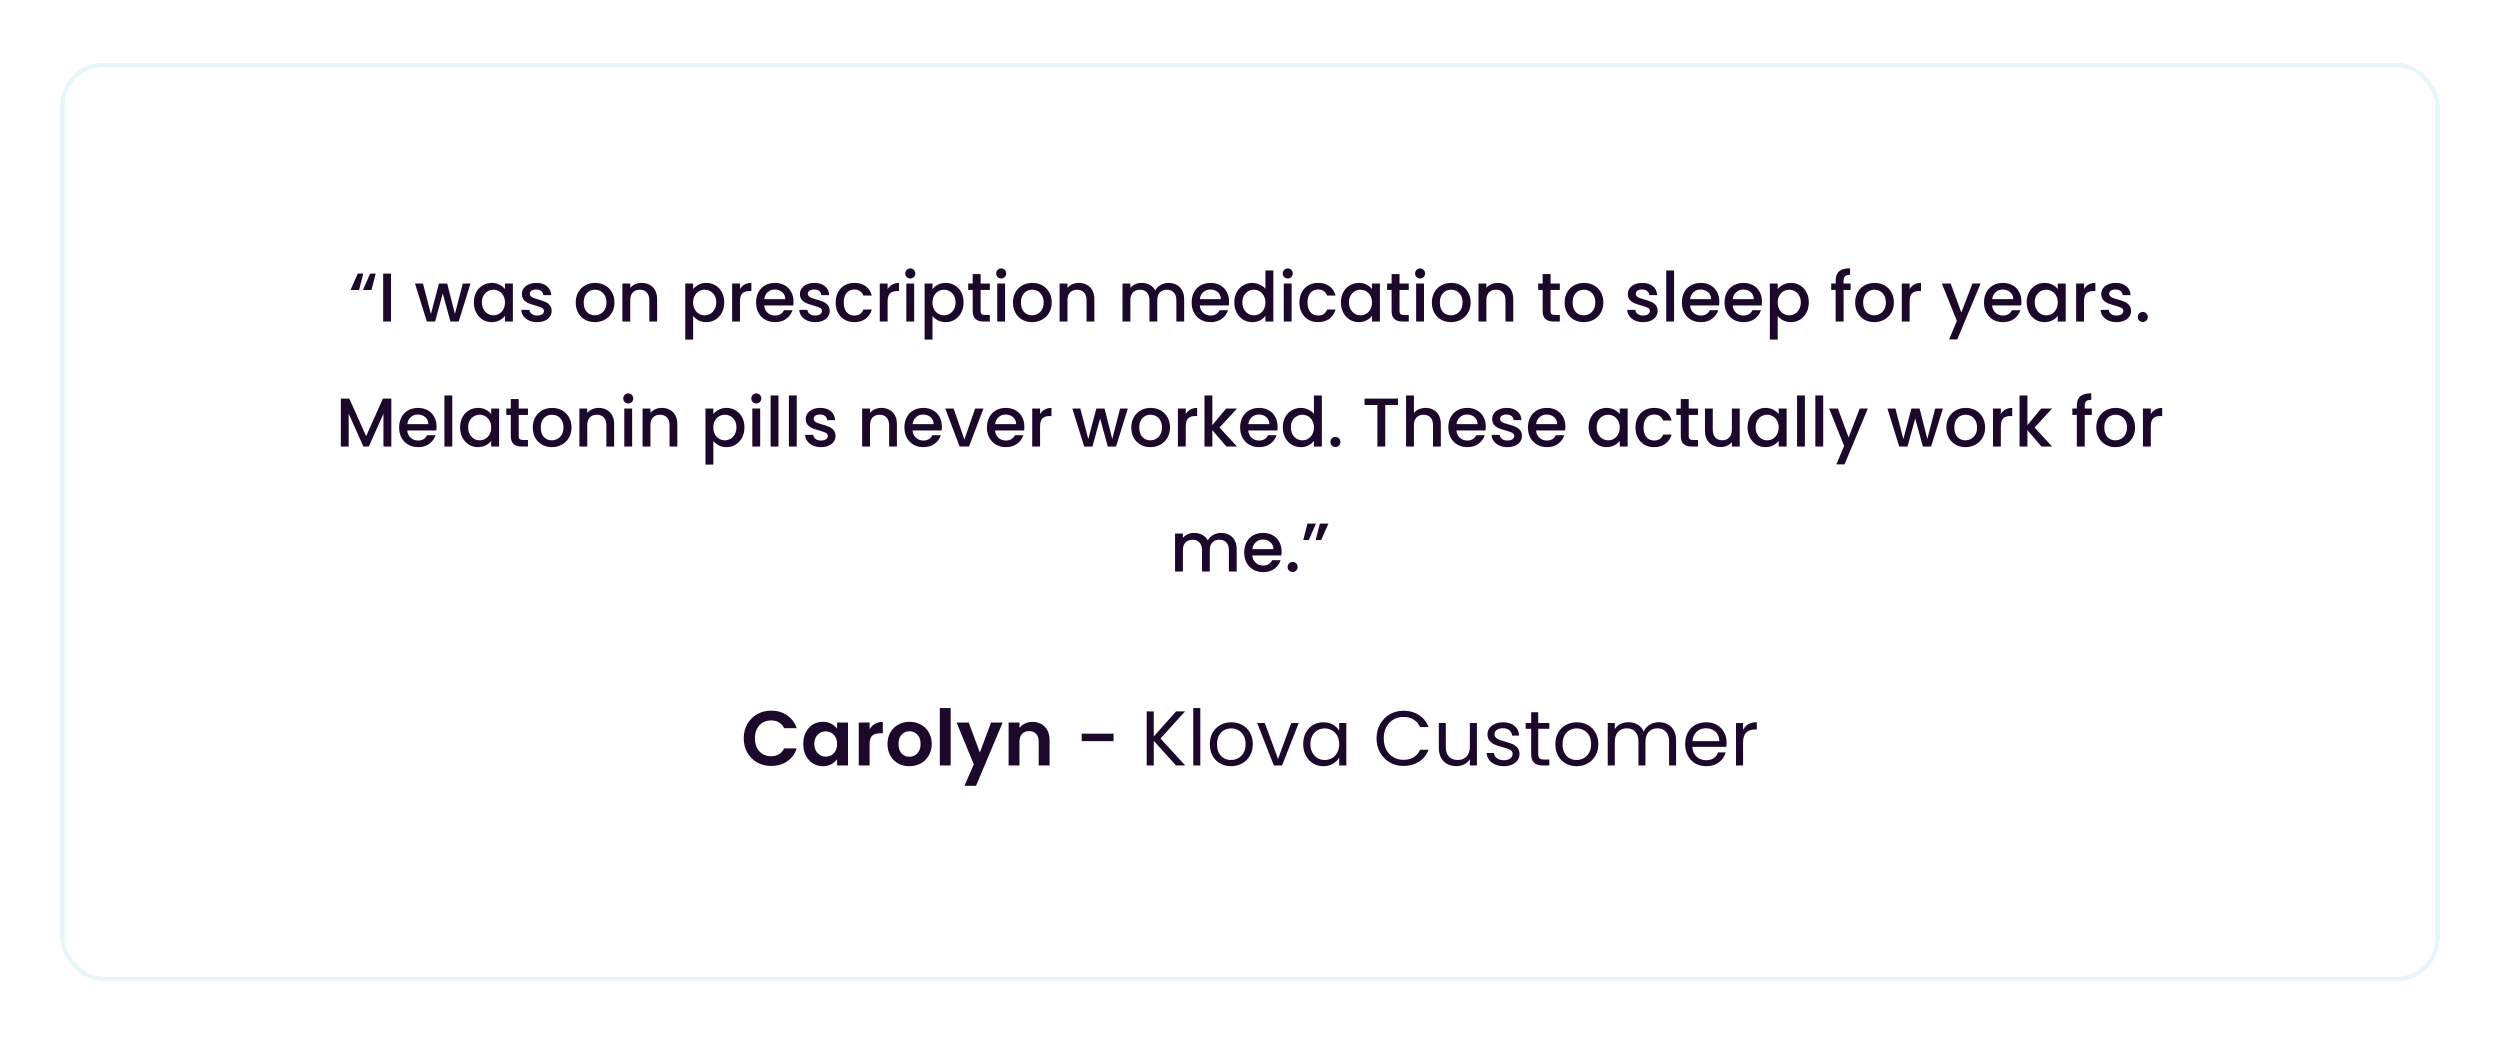 <svg fill="none" viewBox="0 0 580 242" height="242" width="580" xmlns="http://www.w3.org/2000/svg">
<g filter="url(#filter0_d_111_3619)">
<rect shape-rendering="crispEdges" fill="white" rx="10" height="213" width="552" y="10.594" x="14"></rect>
<path fill="#1B082A" d="M83.303 63.282H81.319L82.999 59.474H84.279L83.303 63.282ZM86.183 63.282H84.199L85.879 59.474H87.159L86.183 63.282ZM90.717 59.474V70.594H88.893V59.474H90.717ZM109.156 61.778L106.42 70.594H104.5L102.724 64.082L100.948 70.594H99.028L96.276 61.778H98.132L99.972 68.865L101.844 61.778H103.748L105.54 68.834L107.364 61.778H109.156ZM109.935 66.145C109.935 65.26 110.116 64.476 110.479 63.794C110.852 63.111 111.353 62.583 111.983 62.209C112.623 61.825 113.327 61.633 114.095 61.633C114.788 61.633 115.391 61.772 115.903 62.05C116.425 62.316 116.841 62.652 117.151 63.057V61.778H118.991V70.594H117.151V69.281C116.841 69.698 116.42 70.044 115.887 70.322C115.353 70.599 114.745 70.737 114.063 70.737C113.305 70.737 112.612 70.546 111.983 70.162C111.353 69.767 110.852 69.223 110.479 68.529C110.116 67.826 109.935 67.031 109.935 66.145ZM117.151 66.177C117.151 65.57 117.023 65.041 116.767 64.594C116.521 64.145 116.196 63.804 115.791 63.569C115.385 63.335 114.948 63.218 114.479 63.218C114.009 63.218 113.572 63.335 113.167 63.569C112.761 63.794 112.431 64.129 112.175 64.578C111.929 65.015 111.807 65.537 111.807 66.145C111.807 66.754 111.929 67.287 112.175 67.746C112.431 68.204 112.761 68.556 113.167 68.802C113.583 69.036 114.02 69.153 114.479 69.153C114.948 69.153 115.385 69.036 115.791 68.802C116.196 68.567 116.521 68.225 116.767 67.778C117.023 67.319 117.151 66.785 117.151 66.177ZM124.611 70.737C123.917 70.737 123.293 70.615 122.739 70.37C122.195 70.114 121.763 69.772 121.443 69.346C121.123 68.908 120.952 68.423 120.931 67.889H122.819C122.851 68.263 123.027 68.578 123.347 68.834C123.677 69.079 124.088 69.201 124.579 69.201C125.091 69.201 125.485 69.106 125.763 68.913C126.051 68.711 126.195 68.455 126.195 68.145C126.195 67.815 126.035 67.57 125.715 67.409C125.405 67.249 124.909 67.073 124.227 66.882C123.565 66.7 123.027 66.524 122.611 66.353C122.195 66.183 121.832 65.921 121.523 65.57C121.224 65.218 121.075 64.754 121.075 64.177C121.075 63.708 121.213 63.282 121.491 62.898C121.768 62.503 122.163 62.194 122.675 61.969C123.197 61.745 123.795 61.633 124.467 61.633C125.469 61.633 126.275 61.889 126.883 62.401C127.501 62.903 127.832 63.591 127.875 64.466H126.051C126.019 64.071 125.859 63.756 125.571 63.522C125.283 63.287 124.893 63.169 124.403 63.169C123.923 63.169 123.555 63.26 123.299 63.441C123.043 63.623 122.915 63.863 122.915 64.162C122.915 64.396 123 64.594 123.171 64.754C123.341 64.913 123.549 65.041 123.795 65.138C124.04 65.223 124.403 65.335 124.883 65.474C125.523 65.644 126.045 65.82 126.451 66.001C126.867 66.172 127.224 66.428 127.523 66.769C127.821 67.111 127.976 67.564 127.987 68.129C127.987 68.631 127.848 69.079 127.571 69.474C127.293 69.868 126.899 70.177 126.387 70.401C125.885 70.626 125.293 70.737 124.611 70.737ZM137.986 70.737C137.154 70.737 136.402 70.551 135.73 70.177C135.058 69.793 134.53 69.26 134.146 68.578C133.762 67.884 133.57 67.084 133.57 66.177C133.57 65.281 133.767 64.487 134.162 63.794C134.556 63.1 135.095 62.567 135.778 62.194C136.46 61.82 137.223 61.633 138.066 61.633C138.908 61.633 139.671 61.82 140.354 62.194C141.036 62.567 141.575 63.1 141.97 63.794C142.364 64.487 142.562 65.281 142.562 66.177C142.562 67.073 142.359 67.868 141.954 68.561C141.548 69.255 140.994 69.793 140.29 70.177C139.596 70.551 138.828 70.737 137.986 70.737ZM137.986 69.153C138.455 69.153 138.892 69.041 139.298 68.817C139.714 68.594 140.05 68.257 140.306 67.809C140.562 67.362 140.69 66.817 140.69 66.177C140.69 65.537 140.567 64.999 140.322 64.561C140.076 64.114 139.751 63.778 139.346 63.553C138.94 63.33 138.503 63.218 138.034 63.218C137.564 63.218 137.127 63.33 136.722 63.553C136.327 63.778 136.012 64.114 135.778 64.561C135.543 64.999 135.426 65.537 135.426 66.177C135.426 67.127 135.666 67.863 136.146 68.385C136.636 68.897 137.25 69.153 137.986 69.153ZM148.837 61.633C149.53 61.633 150.149 61.778 150.693 62.066C151.247 62.353 151.679 62.78 151.989 63.346C152.298 63.911 152.453 64.594 152.453 65.394V70.594H150.645V65.665C150.645 64.876 150.447 64.273 150.053 63.858C149.658 63.431 149.119 63.218 148.437 63.218C147.754 63.218 147.21 63.431 146.805 63.858C146.41 64.273 146.213 64.876 146.213 65.665V70.594H144.389V61.778H146.213V62.785C146.511 62.423 146.89 62.14 147.349 61.938C147.818 61.735 148.314 61.633 148.837 61.633ZM160.808 63.074C161.117 62.668 161.538 62.327 162.072 62.05C162.605 61.772 163.208 61.633 163.88 61.633C164.648 61.633 165.346 61.825 165.976 62.209C166.616 62.583 167.117 63.111 167.48 63.794C167.842 64.476 168.024 65.26 168.024 66.145C168.024 67.031 167.842 67.826 167.48 68.529C167.117 69.223 166.616 69.767 165.976 70.162C165.346 70.546 164.648 70.737 163.88 70.737C163.208 70.737 162.61 70.604 162.088 70.338C161.565 70.06 161.138 69.719 160.808 69.314V74.785H158.984V61.778H160.808V63.074ZM166.168 66.145C166.168 65.537 166.04 65.015 165.784 64.578C165.538 64.129 165.208 63.794 164.792 63.569C164.386 63.335 163.949 63.218 163.48 63.218C163.021 63.218 162.584 63.335 162.168 63.569C161.762 63.804 161.432 64.145 161.176 64.594C160.93 65.041 160.808 65.57 160.808 66.177C160.808 66.785 160.93 67.319 161.176 67.778C161.432 68.225 161.762 68.567 162.168 68.802C162.584 69.036 163.021 69.153 163.48 69.153C163.949 69.153 164.386 69.036 164.792 68.802C165.208 68.556 165.538 68.204 165.784 67.746C166.04 67.287 166.168 66.754 166.168 66.145ZM171.675 63.057C171.942 62.609 172.294 62.263 172.731 62.017C173.179 61.761 173.707 61.633 174.315 61.633V63.522H173.851C173.137 63.522 172.593 63.703 172.219 64.066C171.857 64.428 171.675 65.058 171.675 65.954V70.594H169.851V61.778H171.675V63.057ZM184.096 65.969C184.096 66.3 184.075 66.599 184.032 66.865H177.296C177.349 67.57 177.611 68.135 178.08 68.561C178.549 68.988 179.125 69.201 179.808 69.201C180.789 69.201 181.483 68.791 181.888 67.969H183.856C183.589 68.78 183.104 69.447 182.4 69.969C181.707 70.481 180.843 70.737 179.808 70.737C178.965 70.737 178.208 70.551 177.536 70.177C176.875 69.793 176.352 69.26 175.968 68.578C175.595 67.884 175.408 67.084 175.408 66.177C175.408 65.271 175.589 64.476 175.952 63.794C176.325 63.1 176.843 62.567 177.504 62.194C178.176 61.82 178.944 61.633 179.808 61.633C180.64 61.633 181.381 61.815 182.032 62.178C182.683 62.54 183.189 63.052 183.552 63.714C183.915 64.364 184.096 65.116 184.096 65.969ZM182.192 65.394C182.181 64.722 181.941 64.183 181.472 63.778C181.003 63.372 180.421 63.169 179.728 63.169C179.099 63.169 178.56 63.372 178.112 63.778C177.664 64.172 177.397 64.711 177.312 65.394H182.192ZM189.115 70.737C188.422 70.737 187.798 70.615 187.243 70.37C186.699 70.114 186.267 69.772 185.947 69.346C185.627 68.908 185.456 68.423 185.435 67.889H187.323C187.355 68.263 187.531 68.578 187.851 68.834C188.182 69.079 188.592 69.201 189.083 69.201C189.595 69.201 189.99 69.106 190.267 68.913C190.555 68.711 190.699 68.455 190.699 68.145C190.699 67.815 190.539 67.57 190.219 67.409C189.91 67.249 189.414 67.073 188.731 66.882C188.07 66.7 187.531 66.524 187.115 66.353C186.699 66.183 186.336 65.921 186.027 65.57C185.728 65.218 185.579 64.754 185.579 64.177C185.579 63.708 185.718 63.282 185.995 62.898C186.272 62.503 186.667 62.194 187.179 61.969C187.702 61.745 188.299 61.633 188.971 61.633C189.974 61.633 190.779 61.889 191.387 62.401C192.006 62.903 192.336 63.591 192.379 64.466H190.555C190.523 64.071 190.363 63.756 190.075 63.522C189.787 63.287 189.398 63.169 188.907 63.169C188.427 63.169 188.059 63.26 187.803 63.441C187.547 63.623 187.419 63.863 187.419 64.162C187.419 64.396 187.504 64.594 187.675 64.754C187.846 64.913 188.054 65.041 188.299 65.138C188.544 65.223 188.907 65.335 189.387 65.474C190.027 65.644 190.55 65.82 190.955 66.001C191.371 66.172 191.728 66.428 192.027 66.769C192.326 67.111 192.48 67.564 192.491 68.129C192.491 68.631 192.352 69.079 192.075 69.474C191.798 69.868 191.403 70.177 190.891 70.401C190.39 70.626 189.798 70.737 189.115 70.737ZM193.878 66.177C193.878 65.271 194.059 64.476 194.422 63.794C194.795 63.1 195.307 62.567 195.958 62.194C196.609 61.82 197.355 61.633 198.198 61.633C199.265 61.633 200.145 61.889 200.838 62.401C201.542 62.903 202.017 63.623 202.262 64.561H200.294C200.134 64.124 199.878 63.783 199.526 63.538C199.174 63.292 198.731 63.169 198.198 63.169C197.451 63.169 196.854 63.436 196.406 63.969C195.969 64.492 195.75 65.228 195.75 66.177C195.75 67.127 195.969 67.868 196.406 68.401C196.854 68.935 197.451 69.201 198.198 69.201C199.254 69.201 199.953 68.737 200.294 67.809H202.262C202.006 68.706 201.526 69.42 200.822 69.954C200.118 70.476 199.243 70.737 198.198 70.737C197.355 70.737 196.609 70.551 195.958 70.177C195.307 69.793 194.795 69.26 194.422 68.578C194.059 67.884 193.878 67.084 193.878 66.177ZM205.928 63.057C206.194 62.609 206.546 62.263 206.984 62.017C207.432 61.761 207.96 61.633 208.568 61.633V63.522H208.104C207.389 63.522 206.845 63.703 206.472 64.066C206.109 64.428 205.928 65.058 205.928 65.954V70.594H204.104V61.778H205.928V63.057ZM211.196 60.609C210.866 60.609 210.588 60.498 210.364 60.273C210.14 60.05 210.028 59.772 210.028 59.441C210.028 59.111 210.14 58.834 210.364 58.609C210.588 58.386 210.866 58.273 211.196 58.273C211.516 58.273 211.788 58.386 212.012 58.609C212.236 58.834 212.348 59.111 212.348 59.441C212.348 59.772 212.236 60.05 212.012 60.273C211.788 60.498 211.516 60.609 211.196 60.609ZM212.092 61.778V70.594H210.268V61.778H212.092ZM216.335 63.074C216.644 62.668 217.066 62.327 217.599 62.05C218.132 61.772 218.735 61.633 219.407 61.633C220.175 61.633 220.874 61.825 221.503 62.209C222.143 62.583 222.644 63.111 223.007 63.794C223.37 64.476 223.551 65.26 223.551 66.145C223.551 67.031 223.37 67.826 223.007 68.529C222.644 69.223 222.143 69.767 221.503 70.162C220.874 70.546 220.175 70.737 219.407 70.737C218.735 70.737 218.138 70.604 217.615 70.338C217.092 70.06 216.666 69.719 216.335 69.314V74.785H214.511V61.778H216.335V63.074ZM221.695 66.145C221.695 65.537 221.567 65.015 221.311 64.578C221.066 64.129 220.735 63.794 220.319 63.569C219.914 63.335 219.476 63.218 219.007 63.218C218.548 63.218 218.111 63.335 217.695 63.569C217.29 63.804 216.959 64.145 216.703 64.594C216.458 65.041 216.335 65.57 216.335 66.177C216.335 66.785 216.458 67.319 216.703 67.778C216.959 68.225 217.29 68.567 217.695 68.802C218.111 69.036 218.548 69.153 219.007 69.153C219.476 69.153 219.914 69.036 220.319 68.802C220.735 68.556 221.066 68.204 221.311 67.746C221.567 67.287 221.695 66.754 221.695 66.145ZM227.507 63.266V68.145C227.507 68.476 227.581 68.716 227.731 68.865C227.891 69.004 228.157 69.073 228.531 69.073H229.651V70.594H228.211C227.389 70.594 226.76 70.401 226.323 70.017C225.885 69.633 225.667 69.01 225.667 68.145V63.266H224.627V61.778H225.667V59.586H227.507V61.778H229.651V63.266H227.507ZM232.284 60.609C231.953 60.609 231.676 60.498 231.452 60.273C231.228 60.05 231.116 59.772 231.116 59.441C231.116 59.111 231.228 58.834 231.452 58.609C231.676 58.386 231.953 58.273 232.284 58.273C232.604 58.273 232.876 58.386 233.1 58.609C233.324 58.834 233.436 59.111 233.436 59.441C233.436 59.772 233.324 60.05 233.1 60.273C232.876 60.498 232.604 60.609 232.284 60.609ZM233.18 61.778V70.594H231.356V61.778H233.18ZM239.423 70.737C238.591 70.737 237.839 70.551 237.167 70.177C236.495 69.793 235.967 69.26 235.583 68.578C235.199 67.884 235.007 67.084 235.007 66.177C235.007 65.281 235.204 64.487 235.599 63.794C235.993 63.1 236.532 62.567 237.215 62.194C237.897 61.82 238.66 61.633 239.503 61.633C240.345 61.633 241.108 61.82 241.791 62.194C242.473 62.567 243.012 63.1 243.407 63.794C243.801 64.487 243.999 65.281 243.999 66.177C243.999 67.073 243.796 67.868 243.391 68.561C242.985 69.255 242.431 69.793 241.727 70.177C241.033 70.551 240.265 70.737 239.423 70.737ZM239.423 69.153C239.892 69.153 240.329 69.041 240.735 68.817C241.151 68.594 241.487 68.257 241.743 67.809C241.999 67.362 242.127 66.817 242.127 66.177C242.127 65.537 242.004 64.999 241.759 64.561C241.513 64.114 241.188 63.778 240.783 63.553C240.377 63.33 239.94 63.218 239.471 63.218C239.001 63.218 238.564 63.33 238.159 63.553C237.764 63.778 237.449 64.114 237.215 64.561C236.98 64.999 236.863 65.537 236.863 66.177C236.863 67.127 237.103 67.863 237.583 68.385C238.073 68.897 238.687 69.153 239.423 69.153ZM250.274 61.633C250.967 61.633 251.586 61.778 252.13 62.066C252.684 62.353 253.116 62.78 253.426 63.346C253.735 63.911 253.89 64.594 253.89 65.394V70.594H252.082V65.665C252.082 64.876 251.884 64.273 251.49 63.858C251.095 63.431 250.556 63.218 249.874 63.218C249.191 63.218 248.647 63.431 248.242 63.858C247.847 64.273 247.65 64.876 247.65 65.665V70.594H245.826V61.778H247.65V62.785C247.948 62.423 248.327 62.14 248.786 61.938C249.255 61.735 249.751 61.633 250.274 61.633ZM271.093 61.633C271.786 61.633 272.405 61.778 272.949 62.066C273.503 62.353 273.935 62.78 274.245 63.346C274.565 63.911 274.725 64.594 274.725 65.394V70.594H272.917V65.665C272.917 64.876 272.719 64.273 272.325 63.858C271.93 63.431 271.391 63.218 270.709 63.218C270.026 63.218 269.482 63.431 269.077 63.858C268.682 64.273 268.485 64.876 268.485 65.665V70.594H266.677V65.665C266.677 64.876 266.479 64.273 266.085 63.858C265.69 63.431 265.151 63.218 264.469 63.218C263.786 63.218 263.242 63.431 262.837 63.858C262.442 64.273 262.245 64.876 262.245 65.665V70.594H260.421V61.778H262.245V62.785C262.543 62.423 262.922 62.14 263.381 61.938C263.839 61.735 264.33 61.633 264.853 61.633C265.557 61.633 266.186 61.783 266.741 62.081C267.295 62.38 267.722 62.812 268.021 63.377C268.287 62.844 268.703 62.423 269.269 62.114C269.834 61.794 270.442 61.633 271.093 61.633ZM285.15 65.969C285.15 66.3 285.128 66.599 285.086 66.865H278.35C278.403 67.57 278.664 68.135 279.134 68.561C279.603 68.988 280.179 69.201 280.862 69.201C281.843 69.201 282.536 68.791 282.942 67.969H284.91C284.643 68.78 284.158 69.447 283.454 69.969C282.76 70.481 281.896 70.737 280.862 70.737C280.019 70.737 279.262 70.551 278.59 70.177C277.928 69.793 277.406 69.26 277.022 68.578C276.648 67.884 276.462 67.084 276.462 66.177C276.462 65.271 276.643 64.476 277.006 63.794C277.379 63.1 277.896 62.567 278.558 62.194C279.23 61.82 279.998 61.633 280.862 61.633C281.694 61.633 282.435 61.815 283.086 62.178C283.736 62.54 284.243 63.052 284.606 63.714C284.968 64.364 285.15 65.116 285.15 65.969ZM283.246 65.394C283.235 64.722 282.995 64.183 282.526 63.778C282.056 63.372 281.475 63.169 280.782 63.169C280.152 63.169 279.614 63.372 279.166 63.778C278.718 64.172 278.451 64.711 278.366 65.394H283.246ZM286.361 66.145C286.361 65.26 286.542 64.476 286.905 63.794C287.278 63.111 287.779 62.583 288.409 62.209C289.049 61.825 289.758 61.633 290.537 61.633C291.113 61.633 291.678 61.761 292.233 62.017C292.798 62.263 293.246 62.593 293.577 63.01V58.754H295.417V70.594H293.577V69.266C293.278 69.692 292.862 70.044 292.329 70.322C291.806 70.599 291.203 70.737 290.521 70.737C289.753 70.737 289.049 70.546 288.409 70.162C287.779 69.767 287.278 69.223 286.905 68.529C286.542 67.826 286.361 67.031 286.361 66.145ZM293.577 66.177C293.577 65.57 293.449 65.041 293.193 64.594C292.947 64.145 292.622 63.804 292.217 63.569C291.811 63.335 291.374 63.218 290.905 63.218C290.435 63.218 289.998 63.335 289.593 63.569C289.187 63.794 288.857 64.129 288.601 64.578C288.355 65.015 288.233 65.537 288.233 66.145C288.233 66.754 288.355 67.287 288.601 67.746C288.857 68.204 289.187 68.556 289.593 68.802C290.009 69.036 290.446 69.153 290.905 69.153C291.374 69.153 291.811 69.036 292.217 68.802C292.622 68.567 292.947 68.225 293.193 67.778C293.449 67.319 293.577 66.785 293.577 66.177ZM298.764 60.609C298.434 60.609 298.156 60.498 297.932 60.273C297.708 60.05 297.596 59.772 297.596 59.441C297.596 59.111 297.708 58.834 297.932 58.609C298.156 58.386 298.434 58.273 298.764 58.273C299.084 58.273 299.356 58.386 299.58 58.609C299.804 58.834 299.916 59.111 299.916 59.441C299.916 59.772 299.804 60.05 299.58 60.273C299.356 60.498 299.084 60.609 298.764 60.609ZM299.66 61.778V70.594H297.836V61.778H299.66ZM301.471 66.177C301.471 65.271 301.653 64.476 302.015 63.794C302.389 63.1 302.901 62.567 303.551 62.194C304.202 61.82 304.949 61.633 305.791 61.633C306.858 61.633 307.738 61.889 308.431 62.401C309.135 62.903 309.61 63.623 309.855 64.561H307.887C307.727 64.124 307.471 63.783 307.119 63.538C306.767 63.292 306.325 63.169 305.791 63.169C305.045 63.169 304.447 63.436 303.999 63.969C303.562 64.492 303.343 65.228 303.343 66.177C303.343 67.127 303.562 67.868 303.999 68.401C304.447 68.935 305.045 69.201 305.791 69.201C306.847 69.201 307.546 68.737 307.887 67.809H309.855C309.599 68.706 309.119 69.42 308.415 69.954C307.711 70.476 306.837 70.737 305.791 70.737C304.949 70.737 304.202 70.551 303.551 70.177C302.901 69.793 302.389 69.26 302.015 68.578C301.653 67.884 301.471 67.084 301.471 66.177ZM311.089 66.145C311.089 65.26 311.27 64.476 311.633 63.794C312.006 63.111 312.508 62.583 313.137 62.209C313.777 61.825 314.481 61.633 315.249 61.633C315.942 61.633 316.545 61.772 317.057 62.05C317.58 62.316 317.996 62.652 318.305 63.057V61.778H320.145V70.594H318.305V69.281C317.996 69.698 317.574 70.044 317.041 70.322C316.508 70.599 315.9 70.737 315.217 70.737C314.46 70.737 313.766 70.546 313.137 70.162C312.508 69.767 312.006 69.223 311.633 68.529C311.27 67.826 311.089 67.031 311.089 66.145ZM318.305 66.177C318.305 65.57 318.177 65.041 317.921 64.594C317.676 64.145 317.35 63.804 316.945 63.569C316.54 63.335 316.102 63.218 315.633 63.218C315.164 63.218 314.726 63.335 314.321 63.569C313.916 63.794 313.585 64.129 313.329 64.578C313.084 65.015 312.961 65.537 312.961 66.145C312.961 66.754 313.084 67.287 313.329 67.746C313.585 68.204 313.916 68.556 314.321 68.802C314.737 69.036 315.174 69.153 315.633 69.153C316.102 69.153 316.54 69.036 316.945 68.802C317.35 68.567 317.676 68.225 317.921 67.778C318.177 67.319 318.305 66.785 318.305 66.177ZM324.693 63.266V68.145C324.693 68.476 324.767 68.716 324.917 68.865C325.077 69.004 325.343 69.073 325.717 69.073H326.837V70.594H325.397C324.575 70.594 323.946 70.401 323.509 70.017C323.071 69.633 322.853 69.01 322.853 68.145V63.266H321.813V61.778H322.853V59.586H324.693V61.778H326.837V63.266H324.693ZM329.47 60.609C329.139 60.609 328.862 60.498 328.638 60.273C328.414 60.05 328.302 59.772 328.302 59.441C328.302 59.111 328.414 58.834 328.638 58.609C328.862 58.386 329.139 58.273 329.47 58.273C329.79 58.273 330.062 58.386 330.286 58.609C330.51 58.834 330.622 59.111 330.622 59.441C330.622 59.772 330.51 60.05 330.286 60.273C330.062 60.498 329.79 60.609 329.47 60.609ZM330.366 61.778V70.594H328.542V61.778H330.366ZM336.609 70.737C335.777 70.737 335.025 70.551 334.353 70.177C333.681 69.793 333.153 69.26 332.769 68.578C332.385 67.884 332.193 67.084 332.193 66.177C332.193 65.281 332.39 64.487 332.785 63.794C333.179 63.1 333.718 62.567 334.401 62.194C335.083 61.82 335.846 61.633 336.689 61.633C337.531 61.633 338.294 61.82 338.977 62.194C339.659 62.567 340.198 63.1 340.593 63.794C340.987 64.487 341.185 65.281 341.185 66.177C341.185 67.073 340.982 67.868 340.577 68.561C340.171 69.255 339.617 69.793 338.913 70.177C338.219 70.551 337.451 70.737 336.609 70.737ZM336.609 69.153C337.078 69.153 337.515 69.041 337.921 68.817C338.337 68.594 338.673 68.257 338.929 67.809C339.185 67.362 339.313 66.817 339.313 66.177C339.313 65.537 339.19 64.999 338.945 64.561C338.699 64.114 338.374 63.778 337.969 63.553C337.563 63.33 337.126 63.218 336.657 63.218C336.187 63.218 335.75 63.33 335.345 63.553C334.95 63.778 334.635 64.114 334.401 64.561C334.166 64.999 334.049 65.537 334.049 66.177C334.049 67.127 334.289 67.863 334.769 68.385C335.259 68.897 335.873 69.153 336.609 69.153ZM347.46 61.633C348.153 61.633 348.772 61.778 349.316 62.066C349.87 62.353 350.302 62.78 350.612 63.346C350.921 63.911 351.076 64.594 351.076 65.394V70.594H349.268V65.665C349.268 64.876 349.07 64.273 348.676 63.858C348.281 63.431 347.742 63.218 347.06 63.218C346.377 63.218 345.833 63.431 345.428 63.858C345.033 64.273 344.836 64.876 344.836 65.665V70.594H343.012V61.778H344.836V62.785C345.134 62.423 345.513 62.14 345.972 61.938C346.441 61.735 346.937 61.633 347.46 61.633ZM359.735 63.266V68.145C359.735 68.476 359.809 68.716 359.959 68.865C360.119 69.004 360.385 69.073 360.759 69.073H361.879V70.594H360.439C359.617 70.594 358.988 70.401 358.551 70.017C358.113 69.633 357.895 69.01 357.895 68.145V63.266H356.855V61.778H357.895V59.586H359.735V61.778H361.879V63.266H359.735ZM367.408 70.737C366.576 70.737 365.824 70.551 365.152 70.177C364.48 69.793 363.952 69.26 363.568 68.578C363.184 67.884 362.992 67.084 362.992 66.177C362.992 65.281 363.189 64.487 363.584 63.794C363.978 63.1 364.517 62.567 365.2 62.194C365.882 61.82 366.645 61.633 367.488 61.633C368.33 61.633 369.093 61.82 369.776 62.194C370.458 62.567 370.997 63.1 371.392 63.794C371.786 64.487 371.984 65.281 371.984 66.177C371.984 67.073 371.781 67.868 371.376 68.561C370.97 69.255 370.416 69.793 369.712 70.177C369.018 70.551 368.25 70.737 367.408 70.737ZM367.408 69.153C367.877 69.153 368.314 69.041 368.72 68.817C369.136 68.594 369.472 68.257 369.728 67.809C369.984 67.362 370.112 66.817 370.112 66.177C370.112 65.537 369.989 64.999 369.744 64.561C369.498 64.114 369.173 63.778 368.768 63.553C368.362 63.33 367.925 63.218 367.456 63.218C366.986 63.218 366.549 63.33 366.144 63.553C365.749 63.778 365.434 64.114 365.2 64.561C364.965 64.999 364.848 65.537 364.848 66.177C364.848 67.127 365.088 67.863 365.568 68.385C366.058 68.897 366.672 69.153 367.408 69.153ZM381.191 70.737C380.498 70.737 379.874 70.615 379.319 70.37C378.775 70.114 378.343 69.772 378.023 69.346C377.703 68.908 377.532 68.423 377.511 67.889H379.399C379.431 68.263 379.607 68.578 379.927 68.834C380.258 69.079 380.668 69.201 381.159 69.201C381.671 69.201 382.066 69.106 382.343 68.913C382.631 68.711 382.775 68.455 382.775 68.145C382.775 67.815 382.615 67.57 382.295 67.409C381.986 67.249 381.49 67.073 380.807 66.882C380.146 66.7 379.607 66.524 379.191 66.353C378.775 66.183 378.412 65.921 378.103 65.57C377.804 65.218 377.655 64.754 377.655 64.177C377.655 63.708 377.794 63.282 378.071 62.898C378.348 62.503 378.743 62.194 379.255 61.969C379.778 61.745 380.375 61.633 381.047 61.633C382.05 61.633 382.855 61.889 383.463 62.401C384.082 62.903 384.412 63.591 384.455 64.466H382.631C382.599 64.071 382.439 63.756 382.151 63.522C381.863 63.287 381.474 63.169 380.983 63.169C380.503 63.169 380.135 63.26 379.879 63.441C379.623 63.623 379.495 63.863 379.495 64.162C379.495 64.396 379.58 64.594 379.751 64.754C379.922 64.913 380.13 65.041 380.375 65.138C380.62 65.223 380.983 65.335 381.463 65.474C382.103 65.644 382.626 65.82 383.031 66.001C383.447 66.172 383.804 66.428 384.103 66.769C384.402 67.111 384.556 67.564 384.567 68.129C384.567 68.631 384.428 69.079 384.151 69.474C383.874 69.868 383.479 70.177 382.967 70.401C382.466 70.626 381.874 70.737 381.191 70.737ZM388.386 58.754V70.594H386.562V58.754H388.386ZM398.885 65.969C398.885 66.3 398.863 66.599 398.821 66.865H392.085C392.138 67.57 392.399 68.135 392.869 68.561C393.338 68.988 393.914 69.201 394.597 69.201C395.578 69.201 396.271 68.791 396.677 67.969H398.645C398.378 68.78 397.893 69.447 397.189 69.969C396.495 70.481 395.631 70.737 394.597 70.737C393.754 70.737 392.997 70.551 392.325 70.177C391.663 69.793 391.141 69.26 390.757 68.578C390.383 67.884 390.197 67.084 390.197 66.177C390.197 65.271 390.378 64.476 390.741 63.794C391.114 63.1 391.631 62.567 392.293 62.194C392.965 61.82 393.733 61.633 394.597 61.633C395.429 61.633 396.17 61.815 396.821 62.178C397.471 62.54 397.978 63.052 398.341 63.714C398.703 64.364 398.885 65.116 398.885 65.969ZM396.981 65.394C396.97 64.722 396.73 64.183 396.261 63.778C395.791 63.372 395.21 63.169 394.517 63.169C393.887 63.169 393.349 63.372 392.901 63.778C392.453 64.172 392.186 64.711 392.101 65.394H396.981ZM408.784 65.969C408.784 66.3 408.762 66.599 408.72 66.865H401.984C402.037 67.57 402.298 68.135 402.768 68.561C403.237 68.988 403.813 69.201 404.496 69.201C405.477 69.201 406.17 68.791 406.576 67.969H408.544C408.277 68.78 407.792 69.447 407.088 69.969C406.394 70.481 405.53 70.737 404.496 70.737C403.653 70.737 402.896 70.551 402.224 70.177C401.562 69.793 401.04 69.26 400.656 68.578C400.282 67.884 400.096 67.084 400.096 66.177C400.096 65.271 400.277 64.476 400.64 63.794C401.013 63.1 401.53 62.567 402.192 62.194C402.864 61.82 403.632 61.633 404.496 61.633C405.328 61.633 406.069 61.815 406.72 62.178C407.37 62.54 407.877 63.052 408.24 63.714C408.602 64.364 408.784 65.116 408.784 65.969ZM406.88 65.394C406.869 64.722 406.629 64.183 406.16 63.778C405.69 63.372 405.109 63.169 404.416 63.169C403.786 63.169 403.248 63.372 402.8 63.778C402.352 64.172 402.085 64.711 402 65.394H406.88ZM412.427 63.074C412.736 62.668 413.157 62.327 413.691 62.05C414.224 61.772 414.827 61.633 415.499 61.633C416.267 61.633 416.965 61.825 417.595 62.209C418.235 62.583 418.736 63.111 419.099 63.794C419.461 64.476 419.643 65.26 419.643 66.145C419.643 67.031 419.461 67.826 419.099 68.529C418.736 69.223 418.235 69.767 417.595 70.162C416.965 70.546 416.267 70.737 415.499 70.737C414.827 70.737 414.229 70.604 413.707 70.338C413.184 70.06 412.757 69.719 412.427 69.314V74.785H410.603V61.778H412.427V63.074ZM417.787 66.145C417.787 65.537 417.659 65.015 417.403 64.578C417.157 64.129 416.827 63.794 416.411 63.569C416.005 63.335 415.568 63.218 415.099 63.218C414.64 63.218 414.203 63.335 413.787 63.569C413.381 63.804 413.051 64.145 412.795 64.594C412.549 65.041 412.427 65.57 412.427 66.177C412.427 66.785 412.549 67.319 412.795 67.778C413.051 68.225 413.381 68.567 413.787 68.802C414.203 69.036 414.64 69.153 415.099 69.153C415.568 69.153 416.005 69.036 416.411 68.802C416.827 68.556 417.157 68.204 417.403 67.746C417.659 67.287 417.787 66.754 417.787 66.145ZM429.347 63.266H427.715V70.594H425.875V63.266H424.835V61.778H425.875V61.154C425.875 60.14 426.141 59.404 426.675 58.946C427.219 58.476 428.067 58.242 429.219 58.242V59.761C428.664 59.761 428.275 59.868 428.051 60.081C427.827 60.284 427.715 60.642 427.715 61.154V61.778H429.347V63.266ZM434.811 70.737C433.979 70.737 433.227 70.551 432.555 70.177C431.883 69.793 431.355 69.26 430.971 68.578C430.587 67.884 430.395 67.084 430.395 66.177C430.395 65.281 430.593 64.487 430.987 63.794C431.382 63.1 431.921 62.567 432.603 62.194C433.286 61.82 434.049 61.633 434.891 61.633C435.734 61.633 436.497 61.82 437.179 62.194C437.862 62.567 438.401 63.1 438.795 63.794C439.19 64.487 439.387 65.281 439.387 66.177C439.387 67.073 439.185 67.868 438.779 68.561C438.374 69.255 437.819 69.793 437.115 70.177C436.422 70.551 435.654 70.737 434.811 70.737ZM434.811 69.153C435.281 69.153 435.718 69.041 436.123 68.817C436.539 68.594 436.875 68.257 437.131 67.809C437.387 67.362 437.515 66.817 437.515 66.177C437.515 65.537 437.393 64.999 437.147 64.561C436.902 64.114 436.577 63.778 436.171 63.553C435.766 63.33 435.329 63.218 434.859 63.218C434.39 63.218 433.953 63.33 433.547 63.553C433.153 63.778 432.838 64.114 432.603 64.561C432.369 64.999 432.251 65.537 432.251 66.177C432.251 67.127 432.491 67.863 432.971 68.385C433.462 68.897 434.075 69.153 434.811 69.153ZM443.038 63.057C443.305 62.609 443.657 62.263 444.094 62.017C444.542 61.761 445.07 61.633 445.678 61.633V63.522H445.214C444.5 63.522 443.956 63.703 443.582 64.066C443.22 64.428 443.038 65.058 443.038 65.954V70.594H441.214V61.778H443.038V63.057ZM459.495 61.778L454.087 74.737H452.199L453.991 70.45L450.519 61.778H452.551L455.031 68.498L457.607 61.778H459.495ZM468.976 65.969C468.976 66.3 468.954 66.599 468.912 66.865H462.176C462.229 67.57 462.49 68.135 462.96 68.561C463.429 68.988 464.005 69.201 464.688 69.201C465.669 69.201 466.362 68.791 466.768 67.969H468.736C468.469 68.78 467.984 69.447 467.28 69.969C466.586 70.481 465.722 70.737 464.688 70.737C463.845 70.737 463.088 70.551 462.416 70.177C461.754 69.793 461.232 69.26 460.848 68.578C460.474 67.884 460.288 67.084 460.288 66.177C460.288 65.271 460.469 64.476 460.832 63.794C461.205 63.1 461.722 62.567 462.384 62.194C463.056 61.82 463.824 61.633 464.688 61.633C465.52 61.633 466.261 61.815 466.912 62.178C467.562 62.54 468.069 63.052 468.432 63.714C468.794 64.364 468.976 65.116 468.976 65.969ZM467.072 65.394C467.061 64.722 466.821 64.183 466.352 63.778C465.882 63.372 465.301 63.169 464.608 63.169C463.978 63.169 463.44 63.372 462.992 63.778C462.544 64.172 462.277 64.711 462.192 65.394H467.072ZM470.187 66.145C470.187 65.26 470.368 64.476 470.731 63.794C471.104 63.111 471.605 62.583 472.235 62.209C472.875 61.825 473.579 61.633 474.347 61.633C475.04 61.633 475.643 61.772 476.155 62.05C476.677 62.316 477.093 62.652 477.403 63.057V61.778H479.243V70.594H477.403V69.281C477.093 69.698 476.672 70.044 476.139 70.322C475.605 70.599 474.997 70.737 474.315 70.737C473.557 70.737 472.864 70.546 472.235 70.162C471.605 69.767 471.104 69.223 470.731 68.529C470.368 67.826 470.187 67.031 470.187 66.145ZM477.403 66.177C477.403 65.57 477.275 65.041 477.019 64.594C476.773 64.145 476.448 63.804 476.043 63.569C475.637 63.335 475.2 63.218 474.731 63.218C474.261 63.218 473.824 63.335 473.419 63.569C473.013 63.794 472.683 64.129 472.427 64.578C472.181 65.015 472.059 65.537 472.059 66.145C472.059 66.754 472.181 67.287 472.427 67.746C472.683 68.204 473.013 68.556 473.419 68.802C473.835 69.036 474.272 69.153 474.731 69.153C475.2 69.153 475.637 69.036 476.043 68.802C476.448 68.567 476.773 68.225 477.019 67.778C477.275 67.319 477.403 66.785 477.403 66.177ZM483.486 63.057C483.753 62.609 484.105 62.263 484.542 62.017C484.99 61.761 485.518 61.633 486.126 61.633V63.522H485.662C484.948 63.522 484.404 63.703 484.03 64.066C483.668 64.428 483.486 65.058 483.486 65.954V70.594H481.662V61.778H483.486V63.057ZM491.027 70.737C490.334 70.737 489.71 70.615 489.155 70.37C488.611 70.114 488.179 69.772 487.859 69.346C487.539 68.908 487.368 68.423 487.347 67.889H489.235C489.267 68.263 489.443 68.578 489.763 68.834C490.094 69.079 490.504 69.201 490.995 69.201C491.507 69.201 491.902 69.106 492.179 68.913C492.467 68.711 492.611 68.455 492.611 68.145C492.611 67.815 492.451 67.57 492.131 67.409C491.822 67.249 491.326 67.073 490.643 66.882C489.982 66.7 489.443 66.524 489.027 66.353C488.611 66.183 488.248 65.921 487.939 65.57C487.64 65.218 487.491 64.754 487.491 64.177C487.491 63.708 487.63 63.282 487.907 62.898C488.184 62.503 488.579 62.194 489.091 61.969C489.614 61.745 490.211 61.633 490.883 61.633C491.886 61.633 492.691 61.889 493.299 62.401C493.918 62.903 494.248 63.591 494.291 64.466H492.467C492.435 64.071 492.275 63.756 491.987 63.522C491.699 63.287 491.31 63.169 490.819 63.169C490.339 63.169 489.971 63.26 489.715 63.441C489.459 63.623 489.331 63.863 489.331 64.162C489.331 64.396 489.416 64.594 489.587 64.754C489.758 64.913 489.966 65.041 490.211 65.138C490.456 65.223 490.819 65.335 491.299 65.474C491.939 65.644 492.462 65.82 492.867 66.001C493.283 66.172 493.64 66.428 493.939 66.769C494.238 67.111 494.392 67.564 494.403 68.129C494.403 68.631 494.264 69.079 493.987 69.474C493.71 69.868 493.315 70.177 492.803 70.401C492.302 70.626 491.71 70.737 491.027 70.737ZM497.134 70.706C496.803 70.706 496.526 70.594 496.302 70.37C496.078 70.145 495.966 69.868 495.966 69.537C495.966 69.207 496.078 68.93 496.302 68.706C496.526 68.481 496.803 68.37 497.134 68.37C497.454 68.37 497.726 68.481 497.95 68.706C498.174 68.93 498.286 69.207 498.286 69.537C498.286 69.868 498.174 70.145 497.95 70.37C497.726 70.594 497.454 70.706 497.134 70.706ZM90.784 88.474V99.594H88.96V91.978L85.568 99.594H84.304L80.896 91.978V99.594H79.072V88.474H81.04L84.944 97.194L88.832 88.474H90.784ZM101.285 94.969C101.285 95.3 101.264 95.599 101.221 95.865H94.485C94.538 96.57 94.8 97.135 95.269 97.561C95.739 97.988 96.314 98.201 96.997 98.201C97.978 98.201 98.672 97.791 99.077 96.969H101.045C100.779 97.78 100.293 98.447 99.589 98.969C98.896 99.481 98.032 99.737 96.997 99.737C96.154 99.737 95.397 99.551 94.725 99.177C94.064 98.793 93.541 98.26 93.157 97.578C92.784 96.884 92.597 96.084 92.597 95.177C92.597 94.271 92.778 93.476 93.141 92.793C93.514 92.1 94.032 91.567 94.693 91.194C95.365 90.82 96.133 90.633 96.997 90.633C97.829 90.633 98.57 90.815 99.221 91.177C99.872 91.54 100.379 92.052 100.741 92.713C101.104 93.364 101.285 94.116 101.285 94.969ZM99.381 94.394C99.371 93.722 99.13 93.183 98.661 92.778C98.192 92.372 97.611 92.169 96.917 92.169C96.288 92.169 95.749 92.372 95.301 92.778C94.853 93.172 94.587 93.711 94.501 94.394H99.381ZM104.928 87.754V99.594H103.104V87.754H104.928ZM106.739 95.145C106.739 94.26 106.92 93.476 107.283 92.793C107.656 92.111 108.158 91.583 108.787 91.21C109.427 90.826 110.131 90.633 110.899 90.633C111.592 90.633 112.195 90.772 112.707 91.049C113.23 91.316 113.646 91.652 113.955 92.058V90.778H115.795V99.594H113.955V98.281C113.646 98.698 113.224 99.044 112.691 99.322C112.158 99.599 111.55 99.737 110.867 99.737C110.11 99.737 109.416 99.546 108.787 99.162C108.158 98.767 107.656 98.223 107.283 97.529C106.92 96.826 106.739 96.031 106.739 95.145ZM113.955 95.177C113.955 94.57 113.827 94.041 113.571 93.594C113.326 93.145 113 92.804 112.595 92.57C112.19 92.335 111.752 92.218 111.283 92.218C110.814 92.218 110.376 92.335 109.971 92.57C109.566 92.793 109.235 93.129 108.979 93.578C108.734 94.015 108.611 94.537 108.611 95.145C108.611 95.754 108.734 96.287 108.979 96.746C109.235 97.204 109.566 97.556 109.971 97.802C110.387 98.036 110.824 98.153 111.283 98.153C111.752 98.153 112.19 98.036 112.595 97.802C113 97.567 113.326 97.225 113.571 96.778C113.827 96.319 113.955 95.785 113.955 95.177ZM120.343 92.266V97.145C120.343 97.476 120.417 97.716 120.567 97.865C120.727 98.004 120.993 98.073 121.367 98.073H122.487V99.594H121.047C120.225 99.594 119.596 99.401 119.159 99.017C118.721 98.633 118.503 98.01 118.503 97.145V92.266H117.463V90.778H118.503V88.585H120.343V90.778H122.487V92.266H120.343ZM128.016 99.737C127.184 99.737 126.432 99.551 125.76 99.177C125.088 98.793 124.56 98.26 124.176 97.578C123.792 96.884 123.6 96.084 123.6 95.177C123.6 94.281 123.797 93.487 124.192 92.793C124.586 92.1 125.125 91.567 125.808 91.194C126.49 90.82 127.253 90.633 128.096 90.633C128.938 90.633 129.701 90.82 130.384 91.194C131.066 91.567 131.605 92.1 132 92.793C132.394 93.487 132.592 94.281 132.592 95.177C132.592 96.073 132.389 96.868 131.984 97.561C131.578 98.255 131.024 98.793 130.32 99.177C129.626 99.551 128.858 99.737 128.016 99.737ZM128.016 98.153C128.485 98.153 128.922 98.041 129.328 97.817C129.744 97.594 130.08 97.257 130.336 96.809C130.592 96.362 130.72 95.817 130.72 95.177C130.72 94.537 130.597 93.999 130.352 93.561C130.106 93.114 129.781 92.778 129.376 92.553C128.97 92.329 128.533 92.218 128.064 92.218C127.594 92.218 127.157 92.329 126.752 92.553C126.357 92.778 126.042 93.114 125.808 93.561C125.573 93.999 125.456 94.537 125.456 95.177C125.456 96.127 125.696 96.863 126.176 97.385C126.666 97.897 127.28 98.153 128.016 98.153ZM138.867 90.633C139.56 90.633 140.179 90.778 140.723 91.066C141.278 91.353 141.71 91.78 142.019 92.346C142.328 92.911 142.483 93.594 142.483 94.394V99.594H140.675V94.665C140.675 93.876 140.478 93.273 140.083 92.858C139.688 92.431 139.15 92.218 138.467 92.218C137.784 92.218 137.24 92.431 136.835 92.858C136.44 93.273 136.243 93.876 136.243 94.665V99.594H134.419V90.778H136.243V91.785C136.542 91.423 136.92 91.14 137.379 90.938C137.848 90.735 138.344 90.633 138.867 90.633ZM145.762 89.609C145.431 89.609 145.154 89.498 144.93 89.273C144.706 89.049 144.594 88.772 144.594 88.442C144.594 88.111 144.706 87.834 144.93 87.609C145.154 87.385 145.431 87.273 145.762 87.273C146.082 87.273 146.354 87.385 146.578 87.609C146.802 87.834 146.914 88.111 146.914 88.442C146.914 88.772 146.802 89.049 146.578 89.273C146.354 89.498 146.082 89.609 145.762 89.609ZM146.658 90.778V99.594H144.834V90.778H146.658ZM153.524 90.633C154.218 90.633 154.836 90.778 155.38 91.066C155.935 91.353 156.367 91.78 156.676 92.346C156.986 92.911 157.14 93.594 157.14 94.394V99.594H155.332V94.665C155.332 93.876 155.135 93.273 154.74 92.858C154.346 92.431 153.807 92.218 153.124 92.218C152.442 92.218 151.898 92.431 151.492 92.858C151.098 93.273 150.9 93.876 150.9 94.665V99.594H149.076V90.778H150.9V91.785C151.199 91.423 151.578 91.14 152.036 90.938C152.506 90.735 153.002 90.633 153.524 90.633ZM165.495 92.073C165.805 91.668 166.226 91.327 166.759 91.049C167.293 90.772 167.895 90.633 168.567 90.633C169.335 90.633 170.034 90.826 170.663 91.21C171.303 91.583 171.805 92.111 172.167 92.793C172.53 93.476 172.711 94.26 172.711 95.145C172.711 96.031 172.53 96.826 172.167 97.529C171.805 98.223 171.303 98.767 170.663 99.162C170.034 99.546 169.335 99.737 168.567 99.737C167.895 99.737 167.298 99.604 166.775 99.338C166.253 99.06 165.826 98.719 165.495 98.314V103.786H163.671V90.778H165.495V92.073ZM170.855 95.145C170.855 94.537 170.727 94.015 170.471 93.578C170.226 93.129 169.895 92.793 169.479 92.57C169.074 92.335 168.637 92.218 168.167 92.218C167.709 92.218 167.271 92.335 166.855 92.57C166.45 92.804 166.119 93.145 165.863 93.594C165.618 94.041 165.495 94.57 165.495 95.177C165.495 95.785 165.618 96.319 165.863 96.778C166.119 97.225 166.45 97.567 166.855 97.802C167.271 98.036 167.709 98.153 168.167 98.153C168.637 98.153 169.074 98.036 169.479 97.802C169.895 97.556 170.226 97.204 170.471 96.746C170.727 96.287 170.855 95.754 170.855 95.145ZM175.467 89.609C175.136 89.609 174.859 89.498 174.635 89.273C174.411 89.049 174.299 88.772 174.299 88.442C174.299 88.111 174.411 87.834 174.635 87.609C174.859 87.385 175.136 87.273 175.467 87.273C175.787 87.273 176.059 87.385 176.283 87.609C176.507 87.834 176.619 88.111 176.619 88.442C176.619 88.772 176.507 89.049 176.283 89.273C176.059 89.498 175.787 89.609 175.467 89.609ZM176.363 90.778V99.594H174.539V90.778H176.363ZM180.606 87.754V99.594H178.782V87.754H180.606ZM184.848 87.754V99.594H183.024V87.754H184.848ZM190.467 99.737C189.774 99.737 189.15 99.615 188.595 99.37C188.051 99.114 187.619 98.772 187.299 98.346C186.979 97.908 186.809 97.423 186.787 96.889H188.675C188.707 97.263 188.883 97.578 189.203 97.834C189.534 98.079 189.945 98.201 190.435 98.201C190.947 98.201 191.342 98.106 191.619 97.913C191.907 97.711 192.051 97.455 192.051 97.145C192.051 96.815 191.891 96.57 191.571 96.409C191.262 96.249 190.766 96.073 190.083 95.882C189.422 95.7 188.883 95.524 188.467 95.353C188.051 95.183 187.689 94.921 187.379 94.57C187.081 94.218 186.931 93.754 186.931 93.177C186.931 92.708 187.07 92.281 187.347 91.897C187.625 91.503 188.019 91.194 188.531 90.969C189.054 90.746 189.651 90.633 190.323 90.633C191.326 90.633 192.131 90.889 192.739 91.401C193.358 91.903 193.689 92.591 193.731 93.466H191.907C191.875 93.071 191.715 92.756 191.427 92.522C191.139 92.287 190.75 92.169 190.259 92.169C189.779 92.169 189.411 92.26 189.155 92.442C188.899 92.623 188.771 92.863 188.771 93.162C188.771 93.396 188.857 93.594 189.027 93.754C189.198 93.913 189.406 94.041 189.651 94.138C189.897 94.223 190.259 94.335 190.739 94.474C191.379 94.644 191.902 94.82 192.307 95.001C192.723 95.172 193.081 95.428 193.379 95.769C193.678 96.111 193.833 96.564 193.843 97.129C193.843 97.631 193.705 98.079 193.427 98.474C193.15 98.868 192.755 99.177 192.243 99.401C191.742 99.626 191.15 99.737 190.467 99.737ZM204.466 90.633C205.16 90.633 205.778 90.778 206.322 91.066C206.877 91.353 207.309 91.78 207.618 92.346C207.928 92.911 208.082 93.594 208.082 94.394V99.594H206.274V94.665C206.274 93.876 206.077 93.273 205.682 92.858C205.288 92.431 204.749 92.218 204.066 92.218C203.384 92.218 202.84 92.431 202.434 92.858C202.04 93.273 201.842 93.876 201.842 94.665V99.594H200.018V90.778H201.842V91.785C202.141 91.423 202.52 91.14 202.978 90.938C203.448 90.735 203.944 90.633 204.466 90.633ZM218.513 94.969C218.513 95.3 218.492 95.599 218.449 95.865H211.713C211.766 96.57 212.028 97.135 212.497 97.561C212.966 97.988 213.542 98.201 214.225 98.201C215.206 98.201 215.9 97.791 216.305 96.969H218.273C218.006 97.78 217.521 98.447 216.817 98.969C216.124 99.481 215.26 99.737 214.225 99.737C213.382 99.737 212.625 99.551 211.953 99.177C211.292 98.793 210.769 98.26 210.385 97.578C210.012 96.884 209.825 96.084 209.825 95.177C209.825 94.271 210.006 93.476 210.369 92.793C210.742 92.1 211.26 91.567 211.921 91.194C212.593 90.82 213.361 90.633 214.225 90.633C215.057 90.633 215.798 90.815 216.449 91.177C217.1 91.54 217.606 92.052 217.969 92.713C218.332 93.364 218.513 94.116 218.513 94.969ZM216.609 94.394C216.598 93.722 216.358 93.183 215.889 92.778C215.42 92.372 214.838 92.169 214.145 92.169C213.516 92.169 212.977 92.372 212.529 92.778C212.081 93.172 211.814 93.711 211.729 94.394H216.609ZM223.74 97.962L226.236 90.778H228.172L224.812 99.594H222.636L219.292 90.778H221.244L223.74 97.962ZM237.655 94.969C237.655 95.3 237.633 95.599 237.591 95.865H230.855C230.908 96.57 231.169 97.135 231.639 97.561C232.108 97.988 232.684 98.201 233.367 98.201C234.348 98.201 235.041 97.791 235.447 96.969H237.415C237.148 97.78 236.663 98.447 235.959 98.969C235.265 99.481 234.401 99.737 233.367 99.737C232.524 99.737 231.767 99.551 231.095 99.177C230.433 98.793 229.911 98.26 229.527 97.578C229.153 96.884 228.967 96.084 228.967 95.177C228.967 94.271 229.148 93.476 229.511 92.793C229.884 92.1 230.401 91.567 231.063 91.194C231.735 90.82 232.503 90.633 233.367 90.633C234.199 90.633 234.94 90.815 235.591 91.177C236.241 91.54 236.748 92.052 237.111 92.713C237.473 93.364 237.655 94.116 237.655 94.969ZM235.751 94.394C235.74 93.722 235.5 93.183 235.031 92.778C234.561 92.372 233.98 92.169 233.287 92.169C232.657 92.169 232.119 92.372 231.671 92.778C231.223 93.172 230.956 93.711 230.871 94.394H235.751ZM241.298 92.058C241.564 91.609 241.916 91.263 242.354 91.017C242.802 90.761 243.33 90.633 243.938 90.633V92.522H243.474C242.759 92.522 242.215 92.703 241.842 93.066C241.479 93.428 241.298 94.058 241.298 94.954V99.594H239.474V90.778H241.298V92.058ZM261.659 90.778L258.923 99.594H257.003L255.227 93.082L253.451 99.594H251.531L248.779 90.778H250.635L252.475 97.865L254.347 90.778H256.251L258.043 97.834L259.867 90.778H261.659ZM266.87 99.737C266.038 99.737 265.286 99.551 264.614 99.177C263.942 98.793 263.414 98.26 263.03 97.578C262.646 96.884 262.454 96.084 262.454 95.177C262.454 94.281 262.651 93.487 263.046 92.793C263.44 92.1 263.979 91.567 264.662 91.194C265.344 90.82 266.107 90.633 266.95 90.633C267.792 90.633 268.555 90.82 269.238 91.194C269.92 91.567 270.459 92.1 270.854 92.793C271.248 93.487 271.446 94.281 271.446 95.177C271.446 96.073 271.243 96.868 270.838 97.561C270.432 98.255 269.878 98.793 269.174 99.177C268.48 99.551 267.712 99.737 266.87 99.737ZM266.87 98.153C267.339 98.153 267.776 98.041 268.182 97.817C268.598 97.594 268.934 97.257 269.19 96.809C269.446 96.362 269.574 95.817 269.574 95.177C269.574 94.537 269.451 93.999 269.206 93.561C268.96 93.114 268.635 92.778 268.23 92.553C267.824 92.329 267.387 92.218 266.918 92.218C266.448 92.218 266.011 92.329 265.606 92.553C265.211 92.778 264.896 93.114 264.662 93.561C264.427 93.999 264.31 94.537 264.31 95.177C264.31 96.127 264.55 96.863 265.03 97.385C265.52 97.897 266.134 98.153 266.87 98.153ZM275.097 92.058C275.363 91.609 275.715 91.263 276.153 91.017C276.601 90.761 277.129 90.633 277.737 90.633V92.522H277.273C276.558 92.522 276.014 92.703 275.641 93.066C275.278 93.428 275.097 94.058 275.097 94.954V99.594H273.273V90.778H275.097V92.058ZM282.925 95.194L286.989 99.594H284.525L281.261 95.802V99.594H279.437V87.754H281.261V94.633L284.461 90.778H286.989L282.925 95.194ZM296.401 94.969C296.401 95.3 296.379 95.599 296.337 95.865H289.601C289.654 96.57 289.915 97.135 290.385 97.561C290.854 97.988 291.43 98.201 292.113 98.201C293.094 98.201 293.787 97.791 294.193 96.969H296.161C295.894 97.78 295.409 98.447 294.705 98.969C294.011 99.481 293.147 99.737 292.113 99.737C291.27 99.737 290.513 99.551 289.841 99.177C289.179 98.793 288.657 98.26 288.273 97.578C287.899 96.884 287.713 96.084 287.713 95.177C287.713 94.271 287.894 93.476 288.257 92.793C288.63 92.1 289.147 91.567 289.809 91.194C290.481 90.82 291.249 90.633 292.113 90.633C292.945 90.633 293.686 90.815 294.337 91.177C294.987 91.54 295.494 92.052 295.857 92.713C296.219 93.364 296.401 94.116 296.401 94.969ZM294.497 94.394C294.486 93.722 294.246 93.183 293.777 92.778C293.307 92.372 292.726 92.169 292.033 92.169C291.403 92.169 290.865 92.372 290.417 92.778C289.969 93.172 289.702 93.711 289.617 94.394H294.497ZM297.612 95.145C297.612 94.26 297.793 93.476 298.156 92.793C298.529 92.111 299.03 91.583 299.66 91.21C300.3 90.826 301.009 90.633 301.788 90.633C302.364 90.633 302.929 90.761 303.484 91.017C304.049 91.263 304.497 91.594 304.828 92.01V87.754H306.668V99.594H304.828V98.266C304.529 98.692 304.113 99.044 303.58 99.322C303.057 99.599 302.454 99.737 301.772 99.737C301.004 99.737 300.3 99.546 299.66 99.162C299.03 98.767 298.529 98.223 298.156 97.529C297.793 96.826 297.612 96.031 297.612 95.145ZM304.828 95.177C304.828 94.57 304.7 94.041 304.444 93.594C304.198 93.145 303.873 92.804 303.468 92.57C303.062 92.335 302.625 92.218 302.156 92.218C301.686 92.218 301.249 92.335 300.844 92.57C300.438 92.793 300.108 93.129 299.852 93.578C299.606 94.015 299.484 94.537 299.484 95.145C299.484 95.754 299.606 96.287 299.852 96.746C300.108 97.204 300.438 97.556 300.844 97.802C301.26 98.036 301.697 98.153 302.156 98.153C302.625 98.153 303.062 98.036 303.468 97.802C303.873 97.567 304.198 97.225 304.444 96.778C304.7 96.319 304.828 95.785 304.828 95.177ZM309.824 99.706C309.493 99.706 309.216 99.594 308.992 99.37C308.768 99.145 308.656 98.868 308.656 98.537C308.656 98.207 308.768 97.93 308.992 97.706C309.216 97.481 309.493 97.37 309.824 97.37C310.144 97.37 310.416 97.481 310.64 97.706C310.864 97.93 310.976 98.207 310.976 98.537C310.976 98.868 310.864 99.145 310.64 99.37C310.416 99.594 310.144 99.706 309.824 99.706ZM324.335 88.474V89.962H321.375V99.594H319.551V89.962H316.575V88.474H324.335ZM330.766 90.633C331.438 90.633 332.036 90.778 332.558 91.066C333.092 91.353 333.508 91.78 333.806 92.346C334.116 92.911 334.27 93.594 334.27 94.394V99.594H332.462V94.665C332.462 93.876 332.265 93.273 331.87 92.858C331.476 92.431 330.937 92.218 330.254 92.218C329.572 92.218 329.028 92.431 328.622 92.858C328.228 93.273 328.03 93.876 328.03 94.665V99.594H326.206V87.754H328.03V91.802C328.34 91.428 328.729 91.14 329.198 90.938C329.678 90.735 330.201 90.633 330.766 90.633ZM344.701 94.969C344.701 95.3 344.68 95.599 344.637 95.865H337.901C337.954 96.57 338.216 97.135 338.685 97.561C339.154 97.988 339.73 98.201 340.413 98.201C341.394 98.201 342.088 97.791 342.493 96.969H344.461C344.194 97.78 343.709 98.447 343.005 98.969C342.312 99.481 341.448 99.737 340.413 99.737C339.57 99.737 338.813 99.551 338.141 99.177C337.48 98.793 336.957 98.26 336.573 97.578C336.2 96.884 336.013 96.084 336.013 95.177C336.013 94.271 336.194 93.476 336.557 92.793C336.93 92.1 337.448 91.567 338.109 91.194C338.781 90.82 339.549 90.633 340.413 90.633C341.245 90.633 341.986 90.815 342.637 91.177C343.288 91.54 343.794 92.052 344.157 92.713C344.52 93.364 344.701 94.116 344.701 94.969ZM342.797 94.394C342.786 93.722 342.546 93.183 342.077 92.778C341.608 92.372 341.026 92.169 340.333 92.169C339.704 92.169 339.165 92.372 338.717 92.778C338.269 93.172 338.002 93.711 337.917 94.394H342.797ZM349.72 99.737C349.027 99.737 348.403 99.615 347.848 99.37C347.304 99.114 346.872 98.772 346.552 98.346C346.232 97.908 346.061 97.423 346.04 96.889H347.928C347.96 97.263 348.136 97.578 348.456 97.834C348.787 98.079 349.197 98.201 349.688 98.201C350.2 98.201 350.595 98.106 350.872 97.913C351.16 97.711 351.304 97.455 351.304 97.145C351.304 96.815 351.144 96.57 350.824 96.409C350.515 96.249 350.019 96.073 349.336 95.882C348.675 95.7 348.136 95.524 347.72 95.353C347.304 95.183 346.941 94.921 346.632 94.57C346.333 94.218 346.184 93.754 346.184 93.177C346.184 92.708 346.323 92.281 346.6 91.897C346.877 91.503 347.272 91.194 347.784 90.969C348.307 90.746 348.904 90.633 349.576 90.633C350.579 90.633 351.384 90.889 351.992 91.401C352.611 91.903 352.941 92.591 352.984 93.466H351.16C351.128 93.071 350.968 92.756 350.68 92.522C350.392 92.287 350.003 92.169 349.512 92.169C349.032 92.169 348.664 92.26 348.408 92.442C348.152 92.623 348.024 92.863 348.024 93.162C348.024 93.396 348.109 93.594 348.28 93.754C348.451 93.913 348.659 94.041 348.904 94.138C349.149 94.223 349.512 94.335 349.992 94.474C350.632 94.644 351.155 94.82 351.56 95.001C351.976 95.172 352.333 95.428 352.632 95.769C352.931 96.111 353.085 96.564 353.096 97.129C353.096 97.631 352.957 98.079 352.68 98.474C352.403 98.868 352.008 99.177 351.496 99.401C350.995 99.626 350.403 99.737 349.72 99.737ZM363.171 94.969C363.171 95.3 363.15 95.599 363.107 95.865H356.371C356.424 96.57 356.686 97.135 357.155 97.561C357.624 97.988 358.2 98.201 358.883 98.201C359.864 98.201 360.558 97.791 360.963 96.969H362.931C362.664 97.78 362.179 98.447 361.475 98.969C360.782 99.481 359.918 99.737 358.883 99.737C358.04 99.737 357.283 99.551 356.611 99.177C355.95 98.793 355.427 98.26 355.043 97.578C354.67 96.884 354.483 96.084 354.483 95.177C354.483 94.271 354.664 93.476 355.027 92.793C355.4 92.1 355.918 91.567 356.579 91.194C357.251 90.82 358.019 90.633 358.883 90.633C359.715 90.633 360.456 90.815 361.107 91.177C361.758 91.54 362.264 92.052 362.627 92.713C362.99 93.364 363.171 94.116 363.171 94.969ZM361.267 94.394C361.256 93.722 361.016 93.183 360.547 92.778C360.078 92.372 359.496 92.169 358.803 92.169C358.174 92.169 357.635 92.372 357.187 92.778C356.739 93.172 356.472 93.711 356.387 94.394H361.267ZM368.562 95.145C368.562 94.26 368.744 93.476 369.106 92.793C369.48 92.111 369.981 91.583 370.61 91.21C371.25 90.826 371.954 90.633 372.722 90.633C373.416 90.633 374.018 90.772 374.53 91.049C375.053 91.316 375.469 91.652 375.778 92.058V90.778H377.618V99.594H375.778V98.281C375.469 98.698 375.048 99.044 374.514 99.322C373.981 99.599 373.373 99.737 372.69 99.737C371.933 99.737 371.24 99.546 370.61 99.162C369.981 98.767 369.48 98.223 369.106 97.529C368.744 96.826 368.562 96.031 368.562 95.145ZM375.778 95.177C375.778 94.57 375.65 94.041 375.394 93.594C375.149 93.145 374.824 92.804 374.418 92.57C374.013 92.335 373.576 92.218 373.106 92.218C372.637 92.218 372.2 92.335 371.794 92.57C371.389 92.793 371.058 93.129 370.802 93.578C370.557 94.015 370.434 94.537 370.434 95.145C370.434 95.754 370.557 96.287 370.802 96.746C371.058 97.204 371.389 97.556 371.794 97.802C372.21 98.036 372.648 98.153 373.106 98.153C373.576 98.153 374.013 98.036 374.418 97.802C374.824 97.567 375.149 97.225 375.394 96.778C375.65 96.319 375.778 95.785 375.778 95.177ZM379.43 95.177C379.43 94.271 379.611 93.476 379.974 92.793C380.347 92.1 380.859 91.567 381.51 91.194C382.161 90.82 382.907 90.633 383.75 90.633C384.817 90.633 385.697 90.889 386.39 91.401C387.094 91.903 387.569 92.623 387.814 93.561H385.846C385.686 93.124 385.43 92.783 385.078 92.537C384.726 92.292 384.283 92.169 383.75 92.169C383.003 92.169 382.406 92.436 381.958 92.969C381.521 93.492 381.302 94.228 381.302 95.177C381.302 96.127 381.521 96.868 381.958 97.401C382.406 97.935 383.003 98.201 383.75 98.201C384.806 98.201 385.505 97.737 385.846 96.809H387.814C387.558 97.706 387.078 98.42 386.374 98.954C385.67 99.476 384.795 99.737 383.75 99.737C382.907 99.737 382.161 99.551 381.51 99.177C380.859 98.793 380.347 98.26 379.974 97.578C379.611 96.884 379.43 96.084 379.43 95.177ZM391.784 92.266V97.145C391.784 97.476 391.858 97.716 392.008 97.865C392.168 98.004 392.434 98.073 392.808 98.073H393.928V99.594H392.488C391.666 99.594 391.037 99.401 390.6 99.017C390.162 98.633 389.944 98.01 389.944 97.145V92.266H388.904V90.778H389.944V88.585H391.784V90.778H393.928V92.266H391.784ZM403.617 90.778V99.594H401.793V98.553C401.505 98.916 401.126 99.204 400.657 99.418C400.198 99.62 399.707 99.722 399.185 99.722C398.491 99.722 397.867 99.578 397.313 99.29C396.769 99.001 396.337 98.575 396.017 98.01C395.707 97.444 395.553 96.761 395.553 95.962V90.778H397.361V95.689C397.361 96.479 397.558 97.087 397.953 97.513C398.347 97.93 398.886 98.138 399.569 98.138C400.251 98.138 400.79 97.93 401.185 97.513C401.59 97.087 401.793 96.479 401.793 95.689V90.778H403.617ZM405.439 95.145C405.439 94.26 405.621 93.476 405.983 92.793C406.357 92.111 406.858 91.583 407.487 91.21C408.127 90.826 408.831 90.633 409.599 90.633C410.293 90.633 410.895 90.772 411.407 91.049C411.93 91.316 412.346 91.652 412.655 92.058V90.778H414.495V99.594H412.655V98.281C412.346 98.698 411.925 99.044 411.391 99.322C410.858 99.599 410.25 99.737 409.567 99.737C408.81 99.737 408.117 99.546 407.487 99.162C406.858 98.767 406.357 98.223 405.983 97.529C405.621 96.826 405.439 96.031 405.439 95.145ZM412.655 95.177C412.655 94.57 412.527 94.041 412.271 93.594C412.026 93.145 411.701 92.804 411.295 92.57C410.89 92.335 410.453 92.218 409.983 92.218C409.514 92.218 409.077 92.335 408.671 92.57C408.266 92.793 407.935 93.129 407.679 93.578C407.434 94.015 407.311 94.537 407.311 95.145C407.311 95.754 407.434 96.287 407.679 96.746C407.935 97.204 408.266 97.556 408.671 97.802C409.087 98.036 409.525 98.153 409.983 98.153C410.453 98.153 410.89 98.036 411.295 97.802C411.701 97.567 412.026 97.225 412.271 96.778C412.527 96.319 412.655 95.785 412.655 95.177ZM418.739 87.754V99.594H416.915V87.754H418.739ZM422.982 87.754V99.594H421.158V87.754H422.982ZM433.337 90.778L427.929 103.738H426.041L427.833 99.45L424.361 90.778H426.393L428.873 97.498L431.449 90.778H433.337ZM450.757 90.778L448.021 99.594H446.101L444.325 93.082L442.549 99.594H440.629L437.877 90.778H439.733L441.573 97.865L443.445 90.778H445.349L447.141 97.834L448.965 90.778H450.757ZM455.969 99.737C455.137 99.737 454.385 99.551 453.713 99.177C453.041 98.793 452.513 98.26 452.129 97.578C451.745 96.884 451.553 96.084 451.553 95.177C451.553 94.281 451.75 93.487 452.145 92.793C452.539 92.1 453.078 91.567 453.761 91.194C454.443 90.82 455.206 90.633 456.049 90.633C456.891 90.633 457.654 90.82 458.337 91.194C459.019 91.567 459.558 92.1 459.953 92.793C460.347 93.487 460.545 94.281 460.545 95.177C460.545 96.073 460.342 96.868 459.937 97.561C459.531 98.255 458.977 98.793 458.273 99.177C457.579 99.551 456.811 99.737 455.969 99.737ZM455.969 98.153C456.438 98.153 456.875 98.041 457.281 97.817C457.697 97.594 458.033 97.257 458.289 96.809C458.545 96.362 458.673 95.817 458.673 95.177C458.673 94.537 458.55 93.999 458.305 93.561C458.059 93.114 457.734 92.778 457.329 92.553C456.923 92.329 456.486 92.218 456.017 92.218C455.547 92.218 455.11 92.329 454.705 92.553C454.31 92.778 453.995 93.114 453.761 93.561C453.526 93.999 453.409 94.537 453.409 95.177C453.409 96.127 453.649 96.863 454.129 97.385C454.619 97.897 455.233 98.153 455.969 98.153ZM464.196 92.058C464.462 91.609 464.814 91.263 465.252 91.017C465.7 90.761 466.228 90.633 466.836 90.633V92.522H466.372C465.657 92.522 465.113 92.703 464.74 93.066C464.377 93.428 464.196 94.058 464.196 94.954V99.594H462.372V90.778H464.196V92.058ZM472.024 95.194L476.088 99.594H473.624L470.36 95.802V99.594H468.536V87.754H470.36V94.633L473.56 90.778H476.088L472.024 95.194ZM485.296 92.266H483.664V99.594H481.824V92.266H480.784V90.778H481.824V90.153C481.824 89.14 482.091 88.404 482.624 87.945C483.168 87.476 484.016 87.242 485.168 87.242V88.761C484.613 88.761 484.224 88.868 484 89.082C483.776 89.284 483.664 89.641 483.664 90.153V90.778H485.296V92.266ZM490.76 99.737C489.928 99.737 489.176 99.551 488.504 99.177C487.832 98.793 487.304 98.26 486.92 97.578C486.536 96.884 486.344 96.084 486.344 95.177C486.344 94.281 486.542 93.487 486.936 92.793C487.331 92.1 487.87 91.567 488.552 91.194C489.235 90.82 489.998 90.633 490.84 90.633C491.683 90.633 492.446 90.82 493.128 91.194C493.811 91.567 494.35 92.1 494.744 92.793C495.139 93.487 495.336 94.281 495.336 95.177C495.336 96.073 495.134 96.868 494.728 97.561C494.323 98.255 493.768 98.793 493.064 99.177C492.371 99.551 491.603 99.737 490.76 99.737ZM490.76 98.153C491.23 98.153 491.667 98.041 492.072 97.817C492.488 97.594 492.824 97.257 493.08 96.809C493.336 96.362 493.464 95.817 493.464 95.177C493.464 94.537 493.342 93.999 493.096 93.561C492.851 93.114 492.526 92.778 492.12 92.553C491.715 92.329 491.278 92.218 490.808 92.218C490.339 92.218 489.902 92.329 489.496 92.553C489.102 92.778 488.787 93.114 488.552 93.561C488.318 93.999 488.2 94.537 488.2 95.177C488.2 96.127 488.44 96.863 488.92 97.385C489.411 97.897 490.024 98.153 490.76 98.153ZM498.988 92.058C499.254 91.609 499.606 91.263 500.044 91.017C500.492 90.761 501.02 90.633 501.628 90.633V92.522H501.164C500.449 92.522 499.905 92.703 499.532 93.066C499.169 93.428 498.988 94.058 498.988 94.954V99.594H497.164V90.778H498.988V92.058ZM283.281 119.634C283.975 119.634 284.593 119.778 285.137 120.066C285.692 120.354 286.124 120.78 286.433 121.346C286.753 121.911 286.913 122.594 286.913 123.394V128.594H285.105V123.666C285.105 122.876 284.908 122.274 284.513 121.858C284.119 121.431 283.58 121.218 282.897 121.218C282.215 121.218 281.671 121.431 281.265 121.858C280.871 122.274 280.673 122.876 280.673 123.666V128.594H278.865V123.666C278.865 122.876 278.668 122.274 278.273 121.858C277.879 121.431 277.34 121.218 276.657 121.218C275.975 121.218 275.431 121.431 275.025 121.858C274.631 122.274 274.433 122.876 274.433 123.666V128.594H272.609V119.778H274.433V120.786C274.732 120.423 275.111 120.14 275.569 119.938C276.028 119.735 276.519 119.634 277.041 119.634C277.745 119.634 278.375 119.783 278.929 120.082C279.484 120.38 279.911 120.812 280.209 121.378C280.476 120.844 280.892 120.423 281.457 120.114C282.023 119.794 282.631 119.634 283.281 119.634ZM297.338 123.97C297.338 124.3 297.317 124.599 297.274 124.866H290.538C290.592 125.57 290.853 126.135 291.322 126.562C291.792 126.988 292.368 127.202 293.05 127.202C294.032 127.202 294.725 126.791 295.13 125.97H297.098C296.832 126.78 296.346 127.447 295.642 127.97C294.949 128.482 294.085 128.738 293.05 128.738C292.208 128.738 291.45 128.551 290.778 128.178C290.117 127.794 289.594 127.26 289.21 126.578C288.837 125.884 288.65 125.084 288.65 124.178C288.65 123.271 288.832 122.476 289.194 121.794C289.568 121.1 290.085 120.567 290.746 120.194C291.418 119.82 292.186 119.634 293.05 119.634C293.882 119.634 294.624 119.815 295.274 120.178C295.925 120.54 296.432 121.052 296.794 121.714C297.157 122.364 297.338 123.116 297.338 123.97ZM295.434 123.394C295.424 122.722 295.184 122.183 294.714 121.778C294.245 121.372 293.664 121.17 292.97 121.17C292.341 121.17 291.802 121.372 291.354 121.778C290.906 122.172 290.64 122.711 290.554 123.394H295.434ZM299.893 128.706C299.563 128.706 299.285 128.594 299.061 128.37C298.837 128.146 298.725 127.868 298.725 127.538C298.725 127.207 298.837 126.93 299.061 126.706C299.285 126.482 299.563 126.37 299.893 126.37C300.213 126.37 300.485 126.482 300.709 126.706C300.933 126.93 301.045 127.207 301.045 127.538C301.045 127.868 300.933 128.146 300.709 128.37C300.485 128.594 300.213 128.706 299.893 128.706ZM303.329 117.474H305.313L303.633 121.282H302.353L303.329 117.474ZM306.209 117.474H308.193L306.513 121.282H305.233L306.209 117.474Z"></path>
<path fill="#1B082A" d="M172.546 167.294C172.546 166.058 172.822 164.954 173.374 163.982C173.938 162.998 174.7 162.236 175.66 161.696C176.632 161.144 177.718 160.868 178.918 160.868C180.322 160.868 181.552 161.228 182.608 161.948C183.664 162.668 184.402 163.664 184.822 164.936H181.924C181.636 164.336 181.228 163.886 180.7 163.586C180.184 163.286 179.584 163.136 178.9 163.136C178.168 163.136 177.514 163.31 176.938 163.658C176.374 163.994 175.93 164.474 175.606 165.098C175.294 165.722 175.138 166.454 175.138 167.294C175.138 168.122 175.294 168.854 175.606 169.49C175.93 170.114 176.374 170.6 176.938 170.948C177.514 171.284 178.168 171.452 178.9 171.452C179.584 171.452 180.184 171.302 180.7 171.002C181.228 170.69 181.636 170.234 181.924 169.634H184.822C184.402 170.918 183.664 171.92 182.608 172.64C181.564 173.348 180.334 173.702 178.918 173.702C177.718 173.702 176.632 173.432 175.66 172.892C174.7 172.34 173.938 171.578 173.374 170.606C172.822 169.634 172.546 168.53 172.546 167.294ZM186.353 168.572C186.353 167.564 186.551 166.67 186.947 165.89C187.355 165.11 187.901 164.51 188.585 164.09C189.281 163.67 190.055 163.46 190.907 163.46C191.651 163.46 192.299 163.61 192.851 163.91C193.415 164.21 193.865 164.588 194.201 165.044V163.622H196.739V173.594H194.201V172.136C193.877 172.604 193.427 172.994 192.851 173.306C192.287 173.606 191.633 173.756 190.889 173.756C190.049 173.756 189.281 173.54 188.585 173.108C187.901 172.676 187.355 172.07 186.947 171.29C186.551 170.498 186.353 169.592 186.353 168.572ZM194.201 168.608C194.201 167.996 194.081 167.474 193.841 167.042C193.601 166.598 193.277 166.262 192.869 166.034C192.461 165.794 192.023 165.674 191.555 165.674C191.087 165.674 190.655 165.788 190.259 166.016C189.863 166.244 189.539 166.58 189.287 167.024C189.047 167.456 188.927 167.972 188.927 168.572C188.927 169.172 189.047 169.7 189.287 170.156C189.539 170.6 189.863 170.942 190.259 171.182C190.667 171.422 191.099 171.542 191.555 171.542C192.023 171.542 192.461 171.428 192.869 171.2C193.277 170.96 193.601 170.624 193.841 170.192C194.081 169.748 194.201 169.22 194.201 168.608ZM201.748 165.17C202.072 164.642 202.492 164.228 203.008 163.928C203.536 163.628 204.136 163.478 204.808 163.478V166.124H204.142C203.35 166.124 202.75 166.31 202.342 166.682C201.946 167.054 201.748 167.702 201.748 168.626V173.594H199.228V163.622H201.748V165.17ZM210.96 173.756C210 173.756 209.136 173.546 208.368 173.126C207.6 172.694 206.994 172.088 206.55 171.308C206.118 170.528 205.902 169.628 205.902 168.608C205.902 167.588 206.124 166.688 206.568 165.908C207.024 165.128 207.642 164.528 208.422 164.108C209.202 163.676 210.072 163.46 211.032 163.46C211.992 163.46 212.862 163.676 213.642 164.108C214.422 164.528 215.034 165.128 215.478 165.908C215.934 166.688 216.162 167.588 216.162 168.608C216.162 169.628 215.928 170.528 215.46 171.308C215.004 172.088 214.38 172.694 213.588 173.126C212.808 173.546 211.932 173.756 210.96 173.756ZM210.96 171.56C211.416 171.56 211.842 171.452 212.238 171.236C212.646 171.008 212.97 170.672 213.21 170.228C213.45 169.784 213.57 169.244 213.57 168.608C213.57 167.66 213.318 166.934 212.814 166.43C212.322 165.914 211.716 165.656 210.996 165.656C210.276 165.656 209.67 165.914 209.178 166.43C208.698 166.934 208.458 167.66 208.458 168.608C208.458 169.556 208.692 170.288 209.16 170.804C209.64 171.308 210.24 171.56 210.96 171.56ZM220.558 160.274V173.594H218.038V160.274H220.558ZM232.614 163.622L226.44 178.31H223.758L225.918 173.342L221.922 163.622H224.748L227.322 170.588L229.932 163.622H232.614ZM239.526 163.478C240.714 163.478 241.674 163.856 242.406 164.612C243.138 165.356 243.504 166.4 243.504 167.744V173.594H240.984V168.086C240.984 167.294 240.786 166.688 240.39 166.268C239.994 165.836 239.454 165.62 238.77 165.62C238.074 165.62 237.522 165.836 237.114 166.268C236.718 166.688 236.52 167.294 236.52 168.086V173.594H234V163.622H236.52V164.864C236.856 164.432 237.282 164.096 237.798 163.856C238.326 163.604 238.902 163.478 239.526 163.478ZM258.352 166.214V167.942H250.954V166.214H258.352ZM272.837 173.594L267.671 167.87V173.594H266.033V161.048H267.671V166.862L272.855 161.048H274.925L269.237 167.33L274.979 173.594H272.837ZM278.473 160.274V173.594H276.835V160.274H278.473ZM285.594 173.756C284.67 173.756 283.83 173.546 283.074 173.126C282.33 172.706 281.742 172.112 281.31 171.344C280.89 170.564 280.68 169.664 280.68 168.644C280.68 167.636 280.896 166.748 281.328 165.98C281.772 165.2 282.372 164.606 283.128 164.198C283.884 163.778 284.73 163.568 285.666 163.568C286.602 163.568 287.448 163.778 288.204 164.198C288.96 164.606 289.554 165.194 289.986 165.962C290.43 166.73 290.652 167.624 290.652 168.644C290.652 169.664 290.424 170.564 289.968 171.344C289.524 172.112 288.918 172.706 288.15 173.126C287.382 173.546 286.53 173.756 285.594 173.756ZM285.594 172.316C286.182 172.316 286.734 172.178 287.25 171.902C287.766 171.626 288.18 171.212 288.492 170.66C288.816 170.108 288.978 169.436 288.978 168.644C288.978 167.852 288.822 167.18 288.51 166.628C288.198 166.076 287.79 165.668 287.286 165.404C286.782 165.128 286.236 164.99 285.648 164.99C285.048 164.99 284.496 165.128 283.992 165.404C283.5 165.668 283.104 166.076 282.804 166.628C282.504 167.18 282.354 167.852 282.354 168.644C282.354 169.448 282.498 170.126 282.786 170.678C283.086 171.23 283.482 171.644 283.974 171.92C284.466 172.184 285.006 172.316 285.594 172.316ZM296.505 172.082L299.565 163.73H301.311L297.441 173.594H295.533L291.663 163.73H293.427L296.505 172.082ZM302.338 168.626C302.338 167.618 302.542 166.736 302.95 165.98C303.358 165.212 303.916 164.618 304.624 164.198C305.344 163.778 306.142 163.568 307.018 163.568C307.882 163.568 308.632 163.754 309.268 164.126C309.904 164.498 310.378 164.966 310.69 165.53V163.73H312.346V173.594H310.69V171.758C310.366 172.334 309.88 172.814 309.232 173.198C308.596 173.57 307.852 173.756 307 173.756C306.124 173.756 305.332 173.54 304.624 173.108C303.916 172.676 303.358 172.07 302.95 171.29C302.542 170.51 302.338 169.622 302.338 168.626ZM310.69 168.644C310.69 167.9 310.54 167.252 310.24 166.7C309.94 166.148 309.532 165.728 309.016 165.44C308.512 165.14 307.954 164.99 307.342 164.99C306.73 164.99 306.172 165.134 305.668 165.422C305.164 165.71 304.762 166.13 304.462 166.682C304.162 167.234 304.012 167.882 304.012 168.626C304.012 169.382 304.162 170.042 304.462 170.606C304.762 171.158 305.164 171.584 305.668 171.884C306.172 172.172 306.73 172.316 307.342 172.316C307.954 172.316 308.512 172.172 309.016 171.884C309.532 171.584 309.94 171.158 310.24 170.606C310.54 170.042 310.69 169.388 310.69 168.644ZM319.354 167.312C319.354 166.088 319.63 164.99 320.182 164.018C320.734 163.034 321.484 162.266 322.432 161.714C323.392 161.162 324.454 160.886 325.618 160.886C326.986 160.886 328.18 161.216 329.2 161.876C330.22 162.536 330.964 163.472 331.432 164.684H329.47C329.122 163.928 328.618 163.346 327.958 162.938C327.31 162.53 326.53 162.326 325.618 162.326C324.742 162.326 323.956 162.53 323.26 162.938C322.564 163.346 322.018 163.928 321.622 164.684C321.226 165.428 321.028 166.304 321.028 167.312C321.028 168.308 321.226 169.184 321.622 169.94C322.018 170.684 322.564 171.26 323.26 171.668C323.956 172.076 324.742 172.28 325.618 172.28C326.53 172.28 327.31 172.082 327.958 171.686C328.618 171.278 329.122 170.696 329.47 169.94H331.432C330.964 171.14 330.22 172.07 329.2 172.73C328.18 173.378 326.986 173.702 325.618 173.702C324.454 173.702 323.392 173.432 322.432 172.892C321.484 172.34 320.734 171.578 320.182 170.606C319.63 169.634 319.354 168.536 319.354 167.312ZM342.646 163.73V173.594H341.008V172.136C340.696 172.64 340.258 173.036 339.694 173.324C339.142 173.6 338.53 173.738 337.858 173.738C337.09 173.738 336.4 173.582 335.788 173.27C335.176 172.946 334.69 172.466 334.33 171.83C333.982 171.194 333.808 170.42 333.808 169.508V163.73H335.428V169.292C335.428 170.264 335.674 171.014 336.166 171.542C336.658 172.058 337.33 172.316 338.182 172.316C339.058 172.316 339.748 172.046 340.252 171.506C340.756 170.966 341.008 170.18 341.008 169.148V163.73H342.646ZM348.93 173.756C348.174 173.756 347.496 173.63 346.896 173.378C346.296 173.114 345.822 172.754 345.474 172.298C345.126 171.83 344.934 171.296 344.898 170.696H346.59C346.638 171.188 346.866 171.59 347.274 171.902C347.694 172.214 348.24 172.37 348.912 172.37C349.536 172.37 350.028 172.232 350.388 171.956C350.748 171.68 350.928 171.332 350.928 170.912C350.928 170.48 350.736 170.162 350.352 169.958C349.968 169.742 349.374 169.532 348.57 169.328C347.838 169.136 347.238 168.944 346.77 168.752C346.314 168.548 345.918 168.254 345.582 167.87C345.258 167.474 345.096 166.958 345.096 166.322C345.096 165.818 345.246 165.356 345.546 164.936C345.846 164.516 346.272 164.186 346.824 163.946C347.376 163.694 348.006 163.568 348.714 163.568C349.806 163.568 350.688 163.844 351.36 164.396C352.032 164.948 352.392 165.704 352.44 166.664H350.802C350.766 166.148 350.556 165.734 350.172 165.422C349.8 165.11 349.296 164.954 348.66 164.954C348.072 164.954 347.604 165.08 347.256 165.332C346.908 165.584 346.734 165.914 346.734 166.322C346.734 166.646 346.836 166.916 347.04 167.132C347.256 167.336 347.52 167.504 347.832 167.636C348.156 167.756 348.6 167.894 349.164 168.05C349.872 168.242 350.448 168.434 350.892 168.626C351.336 168.806 351.714 169.082 352.026 169.454C352.35 169.826 352.518 170.312 352.53 170.912C352.53 171.452 352.38 171.938 352.08 172.37C351.78 172.802 351.354 173.144 350.802 173.396C350.262 173.636 349.638 173.756 348.93 173.756ZM356.868 165.08V170.894C356.868 171.374 356.97 171.716 357.174 171.92C357.378 172.112 357.732 172.208 358.236 172.208H359.442V173.594H357.966C357.054 173.594 356.37 173.384 355.914 172.964C355.458 172.544 355.23 171.854 355.23 170.894V165.08H353.952V163.73H355.23V161.246H356.868V163.73H359.442V165.08H356.868ZM365.755 173.756C364.831 173.756 363.991 173.546 363.235 173.126C362.491 172.706 361.903 172.112 361.471 171.344C361.051 170.564 360.841 169.664 360.841 168.644C360.841 167.636 361.057 166.748 361.489 165.98C361.933 165.2 362.533 164.606 363.289 164.198C364.045 163.778 364.891 163.568 365.827 163.568C366.763 163.568 367.609 163.778 368.365 164.198C369.121 164.606 369.715 165.194 370.147 165.962C370.591 166.73 370.813 167.624 370.813 168.644C370.813 169.664 370.585 170.564 370.129 171.344C369.685 172.112 369.079 172.706 368.311 173.126C367.543 173.546 366.691 173.756 365.755 173.756ZM365.755 172.316C366.343 172.316 366.895 172.178 367.411 171.902C367.927 171.626 368.341 171.212 368.653 170.66C368.977 170.108 369.139 169.436 369.139 168.644C369.139 167.852 368.983 167.18 368.671 166.628C368.359 166.076 367.951 165.668 367.447 165.404C366.943 165.128 366.397 164.99 365.809 164.99C365.209 164.99 364.657 165.128 364.153 165.404C363.661 165.668 363.265 166.076 362.965 166.628C362.665 167.18 362.515 167.852 362.515 168.644C362.515 169.448 362.659 170.126 362.947 170.678C363.247 171.23 363.643 171.644 364.135 171.92C364.627 172.184 365.167 172.316 365.755 172.316ZM384.856 163.55C385.624 163.55 386.308 163.712 386.908 164.036C387.508 164.348 387.982 164.822 388.33 165.458C388.678 166.094 388.852 166.868 388.852 167.78V173.594H387.232V168.014C387.232 167.03 386.986 166.28 386.494 165.764C386.014 165.236 385.36 164.972 384.532 164.972C383.68 164.972 383.002 165.248 382.498 165.8C381.994 166.34 381.742 167.126 381.742 168.158V173.594H380.122V168.014C380.122 167.03 379.876 166.28 379.384 165.764C378.904 165.236 378.25 164.972 377.422 164.972C376.57 164.972 375.892 165.248 375.388 165.8C374.884 166.34 374.632 167.126 374.632 168.158V173.594H372.994V163.73H374.632V165.152C374.956 164.636 375.388 164.24 375.928 163.964C376.48 163.688 377.086 163.55 377.746 163.55C378.574 163.55 379.306 163.736 379.942 164.108C380.578 164.48 381.052 165.026 381.364 165.746C381.64 165.05 382.096 164.51 382.732 164.126C383.368 163.742 384.076 163.55 384.856 163.55ZM400.566 168.284C400.566 168.596 400.548 168.926 400.512 169.274H392.628C392.688 170.246 393.018 171.008 393.618 171.56C394.23 172.1 394.968 172.37 395.832 172.37C396.54 172.37 397.128 172.208 397.596 171.884C398.076 171.548 398.412 171.104 398.604 170.552H400.368C400.104 171.5 399.576 172.274 398.784 172.874C397.992 173.462 397.008 173.756 395.832 173.756C394.896 173.756 394.056 173.546 393.312 173.126C392.58 172.706 392.004 172.112 391.584 171.344C391.164 170.564 390.954 169.664 390.954 168.644C390.954 167.624 391.158 166.73 391.566 165.962C391.974 165.194 392.544 164.606 393.276 164.198C394.02 163.778 394.872 163.568 395.832 163.568C396.768 163.568 397.596 163.772 398.316 164.18C399.036 164.588 399.588 165.152 399.972 165.872C400.368 166.58 400.566 167.384 400.566 168.284ZM398.874 167.942C398.874 167.318 398.736 166.784 398.46 166.34C398.184 165.884 397.806 165.542 397.326 165.314C396.858 165.074 396.336 164.954 395.76 164.954C394.932 164.954 394.224 165.218 393.636 165.746C393.06 166.274 392.73 167.006 392.646 167.942H398.874ZM404.393 165.332C404.681 164.768 405.089 164.33 405.617 164.018C406.157 163.706 406.811 163.55 407.579 163.55V165.242H407.147C405.311 165.242 404.393 166.238 404.393 168.23V173.594H402.755V163.73H404.393V165.332Z"></path>
<rect shape-rendering="crispEdges" stroke="#E7F7F9" rx="9.5" height="212" width="551" y="11.094" x="14.5"></rect>
</g>
<defs>
<filter color-interpolation-filters="sRGB" filterUnits="userSpaceOnUse" height="241" width="580" y="0.594" x="0" id="filter0_d_111_3619">
<feFlood result="BackgroundImageFix" flood-opacity="0"></feFlood>
<feColorMatrix result="hardAlpha" values="0 0 0 0 0 0 0 0 0 0 0 0 0 0 0 0 0 0 127 0" type="matrix" in="SourceAlpha"></feColorMatrix>
<feOffset dy="4"></feOffset>
<feGaussianBlur stdDeviation="7"></feGaussianBlur>
<feComposite operator="out" in2="hardAlpha"></feComposite>
<feColorMatrix values="0 0 0 0 0 0 0 0 0 0 0 0 0 0 0 0 0 0 0.06 0" type="matrix"></feColorMatrix>
<feBlend result="effect1_dropShadow_111_3619" in2="BackgroundImageFix" mode="normal"></feBlend>
<feBlend result="shape" in2="effect1_dropShadow_111_3619" in="SourceGraphic" mode="normal"></feBlend>
</filter>
</defs>
</svg>
